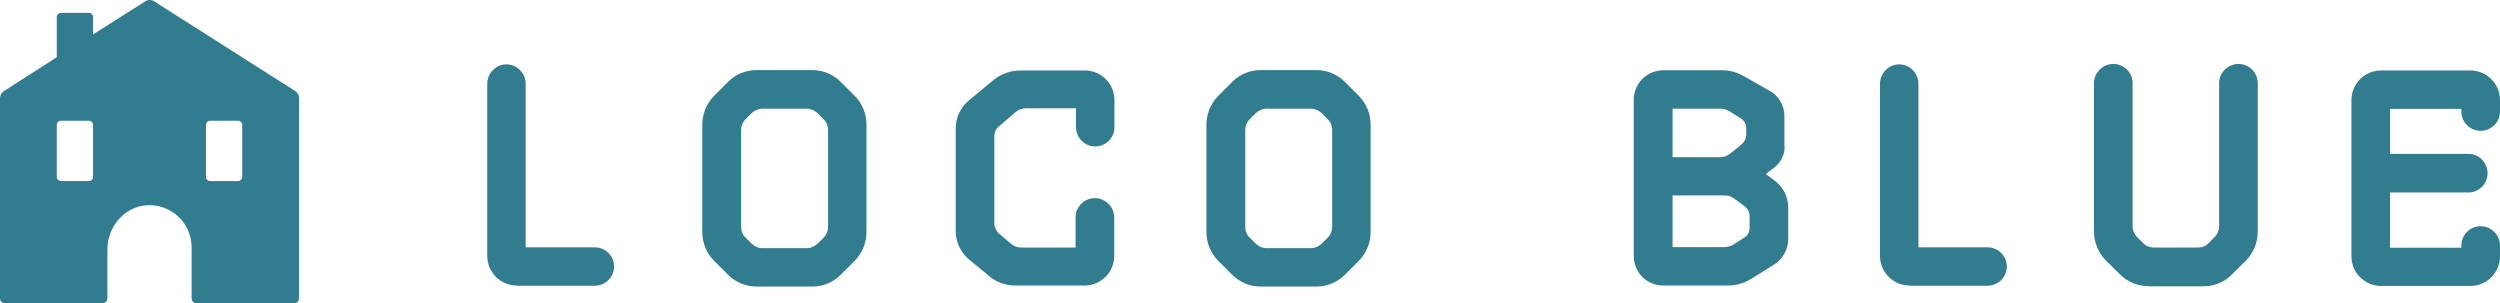 <?xml version="1.0" encoding="UTF-8"?><svg id="_レイヤー_2" xmlns="http://www.w3.org/2000/svg" viewBox="0 0 118.47 14.37"><defs><style>.cls-1{fill:#327c8f;}</style></defs><g id="_制作レイヤー"><path class="cls-1" d="M24.49,13.53c-.77,0-1.4-.63-1.4-1.4V3.97c0-.5.41-.92.91-.92s.91.42.91.92v7.75h3.28c.5,0,.91.41.91.91s-.41.91-.91.91h-3.7Z"/><path class="cls-1" d="M41.06,11c0,.5-.2,1-.56,1.36l-.66.66c-.36.36-.84.56-1.36.56h-2.62c-.52,0-1-.2-1.36-.56l-.66-.66c-.36-.36-.56-.85-.56-1.36v-5.1c0-.5.2-.99.56-1.36l.66-.66c.36-.36.84-.56,1.36-.56h2.62c.52,0,1,.2,1.36.56l.66.66c.36.36.56.85.56,1.36v5.1ZM39.24,6.17c0-.2-.07-.38-.21-.52-.1-.1-.2-.2-.29-.29-.14-.13-.32-.21-.5-.21h-2.12c-.18,0-.36.08-.5.21-.1.1-.2.2-.29.29-.14.14-.21.32-.21.52v4.57c0,.2.07.38.21.52.1.1.2.2.29.29.14.13.32.21.5.21h2.12c.18,0,.36-.08.5-.21l.29-.29c.14-.14.21-.32.21-.52v-4.57Z"/><path class="cls-1" d="M51.41,3.34c.77,0,1.4.62,1.4,1.4v1.29c0,.5-.41.91-.91.91s-.91-.41-.91-.91v-.9h-2.38c-.18,0-.35.07-.48.18l-.77.66c-.15.11-.24.29-.24.48v4.13c0,.18.08.36.22.49l.57.48c.13.11.29.18.48.18h2.58v-1.43c0-.5.41-.91.91-.91s.92.41.92.91v1.83c0,.77-.63,1.4-1.4,1.4h-3.25c-.48.01-.94-.15-1.29-.46l-.97-.8c-.38-.34-.6-.81-.6-1.32v-4.87c0-.5.22-.98.6-1.3l1.18-.98c.36-.29.81-.46,1.28-.46h3.05Z"/><path class="cls-1" d="M64.95,11c0,.5-.2,1-.56,1.36l-.66.66c-.36.36-.84.56-1.36.56h-2.62c-.52,0-1-.2-1.36-.56l-.66-.66c-.36-.36-.56-.85-.56-1.36v-5.1c0-.5.2-.99.56-1.36l.66-.66c.36-.36.84-.56,1.36-.56h2.62c.52,0,1,.2,1.36.56l.66.66c.36.36.56.85.56,1.36v5.1ZM63.13,6.17c0-.2-.07-.38-.21-.52-.1-.1-.2-.2-.29-.29-.14-.13-.32-.21-.5-.21h-2.12c-.18,0-.36.08-.5.21-.1.1-.2.2-.29.29-.14.14-.21.32-.21.52v4.57c0,.2.07.38.21.52.1.1.2.2.29.29.14.13.32.21.5.21h2.12c.18,0,.36-.08.5-.21l.29-.29c.14-.14.21-.32.21-.52v-4.57Z"/><path class="cls-1" d="M84.57,6.96c0,.38-.18.73-.48.97-.21.15-.41.32-.41.32l.42.31c.41.31.64.77.64,1.27v1.51c0,.49-.27.95-.69,1.21l-1.11.69c-.31.18-.67.29-1.04.29h-3.08c-.79,0-1.4-.63-1.4-1.4v-7.4c0-.77.62-1.4,1.4-1.4h2.82c.34,0,.67.1.98.27l1.25.71c.43.24.69.7.69,1.19v1.46ZM81.92,5.26c-.11-.07-.25-.11-.39-.11h-2.27v2.3h2.27c.17,0,.34-.07.46-.17l.52-.42c.15-.13.24-.29.24-.49v-.31c0-.18-.1-.35-.25-.45l-.57-.35ZM79.26,9.26v2.45h2.46c.14,0,.28-.04.41-.11l.53-.34c.17-.1.25-.28.25-.46v-.55c0-.18-.08-.36-.24-.48l-.49-.36c-.13-.1-.28-.15-.45-.15h-2.48Z"/><path class="cls-1" d="M90.49,13.53c-.77,0-1.4-.63-1.4-1.4V3.97c0-.5.41-.92.91-.92s.91.42.91.92v7.75h3.28c.5,0,.91.41.91.91s-.41.91-.91.91h-3.7Z"/><path class="cls-1" d="M101.82,13.56c-.52,0-1.01-.2-1.36-.56l-.67-.66c-.35-.36-.56-.85-.56-1.36V3.94c0-.5.42-.91.92-.91s.91.41.91.91v6.79c0,.18.07.36.21.5.1.1.2.2.29.29.13.14.32.21.5.21h2.1c.2,0,.38-.07.5-.21.1-.1.2-.2.29-.29.14-.14.21-.32.21-.5V3.94c0-.5.42-.91.92-.91s.91.41.91.91v7.05c0,.5-.21,1-.56,1.36l-.67.66c-.35.36-.84.56-1.36.56h-2.61Z"/><path class="cls-1" d="M112.83,13.55c-.77,0-1.4-.63-1.4-1.4v-7.41c0-.77.63-1.4,1.4-1.4h4.24c.77,0,1.4.63,1.4,1.4v.55c0,.5-.42.91-.92.91s-.91-.41-.91-.91v-.13h-3.38v2.13h3.71c.5,0,.91.41.91.92s-.41.91-.91.91h-3.71v2.62h3.38v-.11c0-.5.41-.91.91-.91s.92.41.92.91v.52c0,.77-.63,1.4-1.4,1.4h-4.24Z"/><path class="cls-1" d="M14,4.32L7.3.06c-.13-.08-.29-.08-.41,0l-2.48,1.57v-.82c0-.11-.09-.2-.2-.2h-1.32c-.11,0-.2.09-.2.2v1.9L.18,4.32c-.11.07-.18.19-.18.33v9.48c0,.14.11.25.25.25h4.59c.14,0,.25-.11.25-.25v-2.31c0-1.05.77-2,1.82-2.09,1.18-.1,2.17.83,2.17,1.99v2.41c0,.14.11.25.25.25h4.59c.14,0,.25-.11.25-.25V4.64c0-.13-.07-.26-.18-.33ZM4.41,8.38c0,.11-.09.2-.2.2h-1.32c-.11,0-.2-.09-.2-.2v-2.46c0-.11.09-.2.2-.2h1.32c.11,0,.2.09.2.2v2.46ZM11.48,8.38c0,.11-.09.2-.2.2h-1.32c-.11,0-.2-.09-.2-.2v-2.46c0-.11.09-.2.2-.2h1.32c.11,0,.2.09.2.2v2.46Z"/></g></svg>